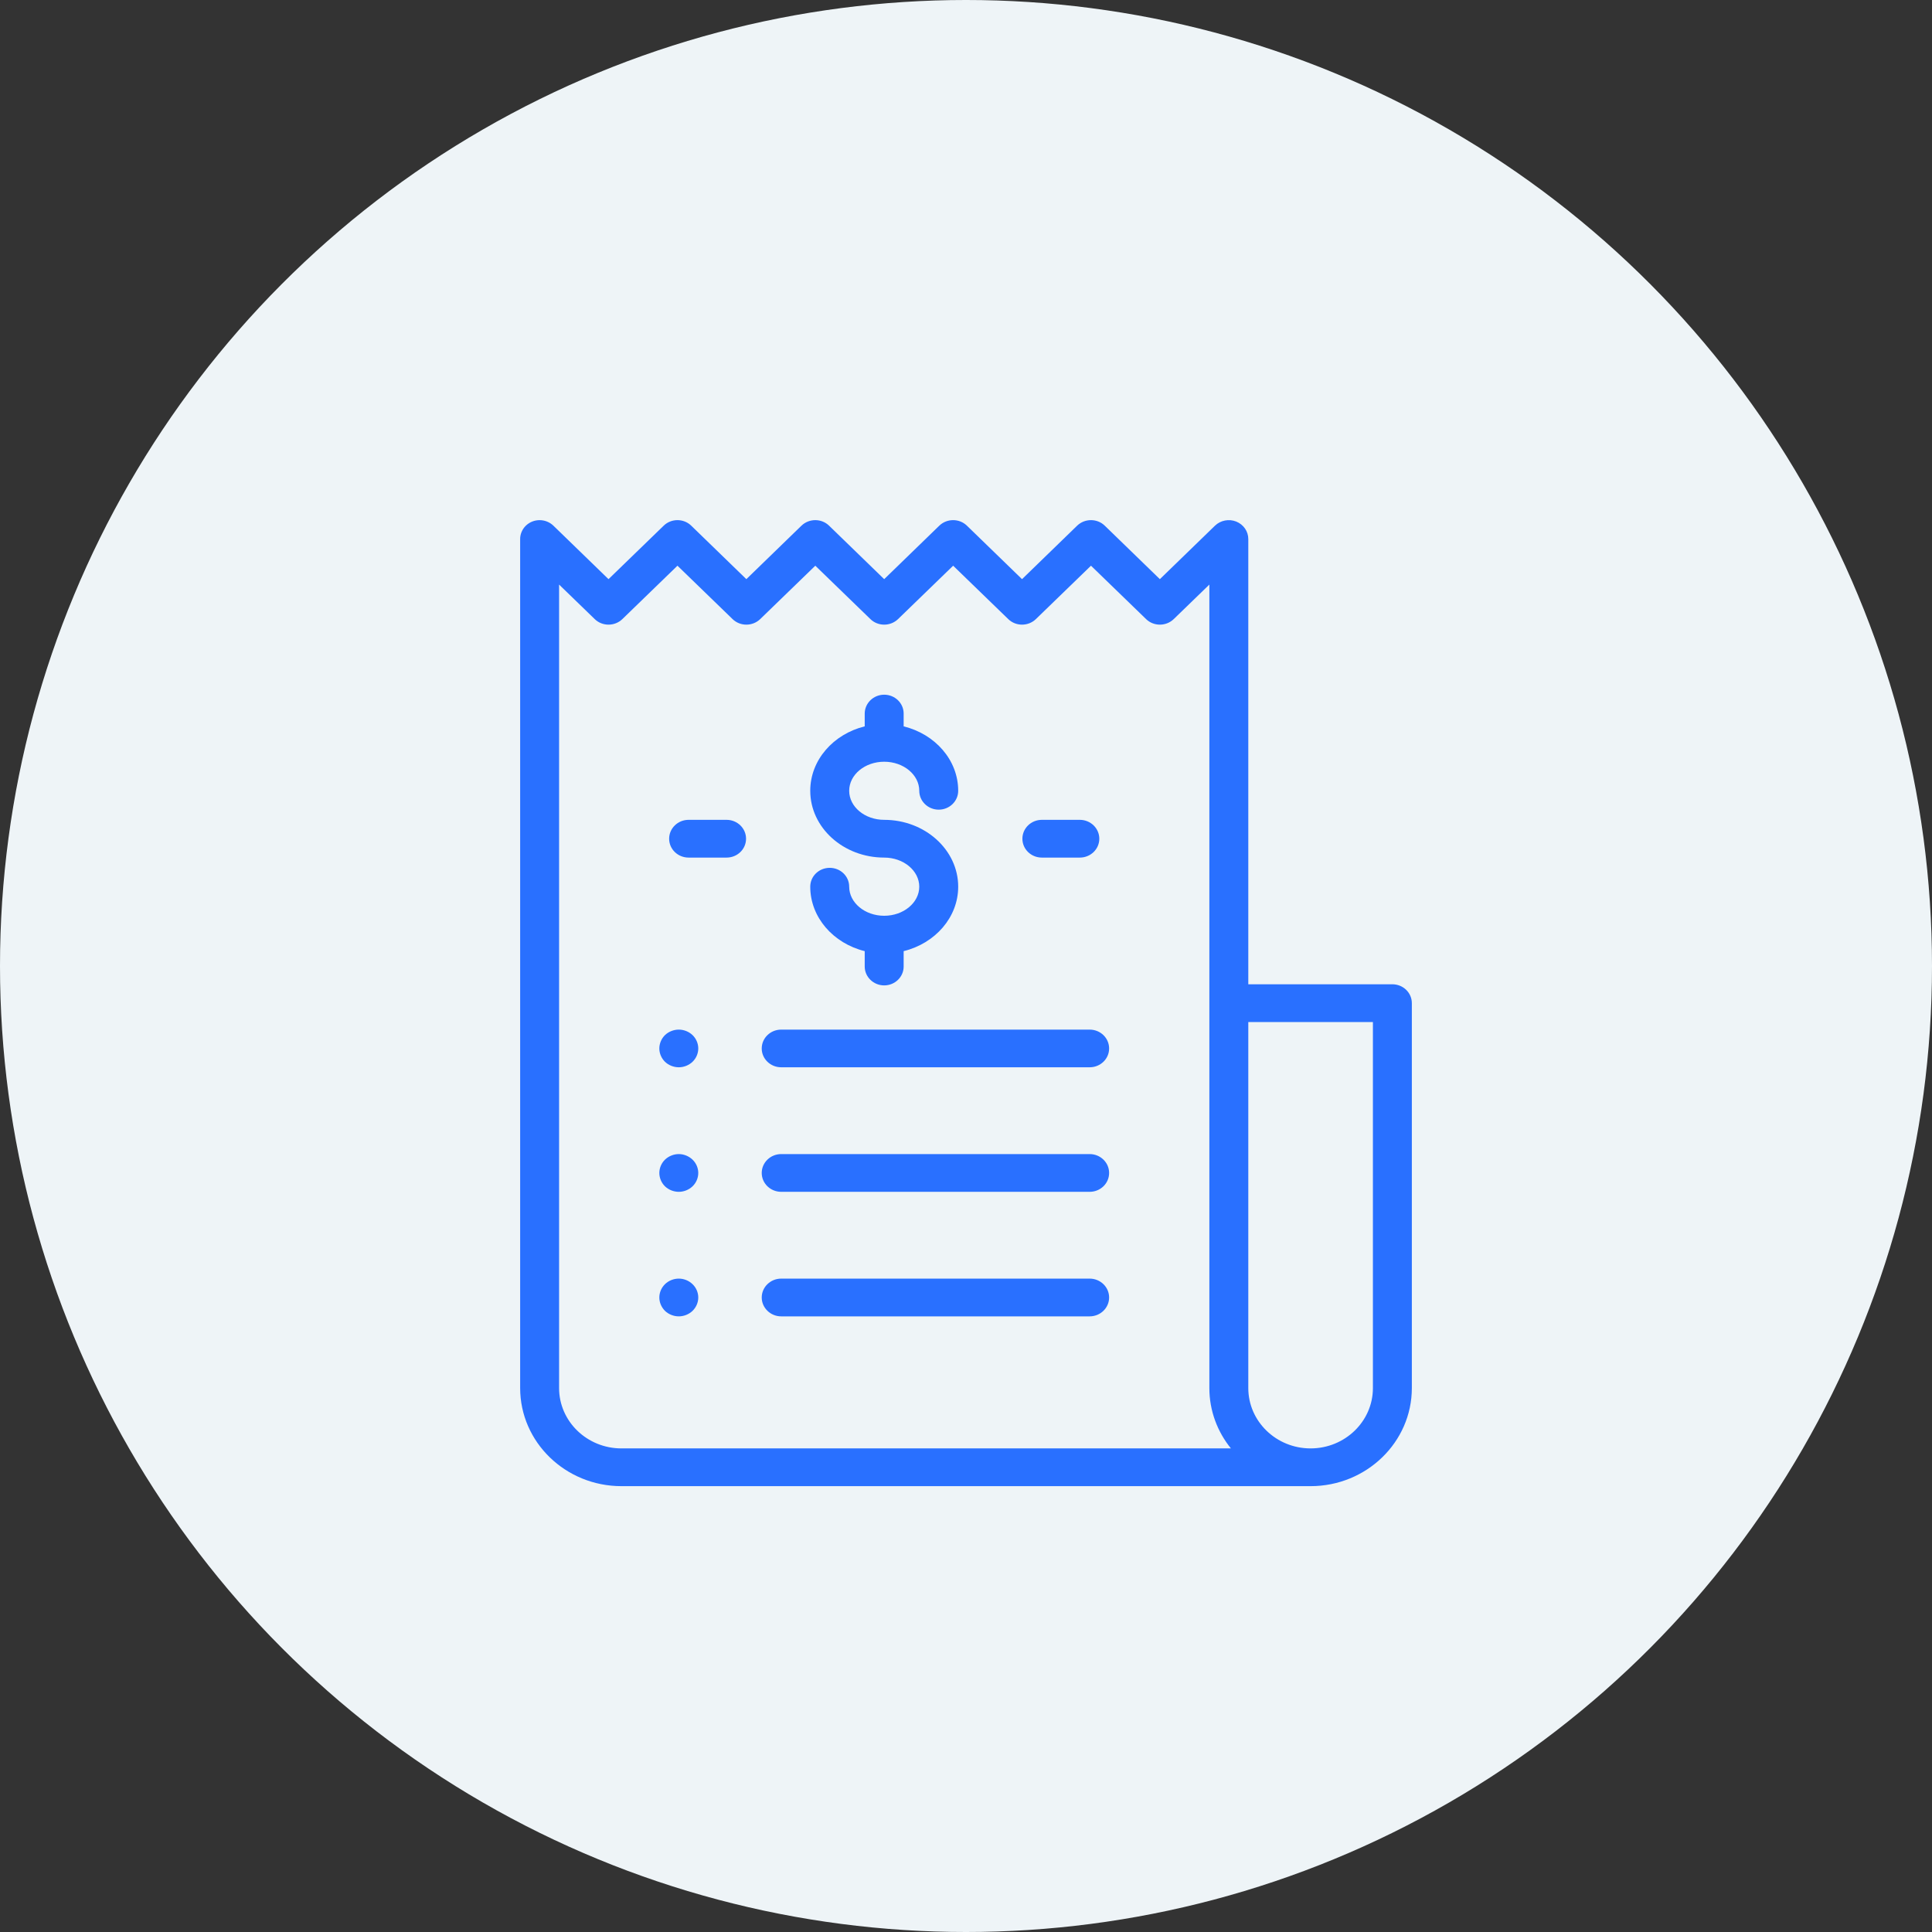 <?xml version="1.0" encoding="UTF-8"?>
<svg width="26px" height="26px" viewBox="0 0 26 26" version="1.1" xmlns="http://www.w3.org/2000/svg" xmlns:xlink="http://www.w3.org/1999/xlink">
    <rect x="0" y="0" width="26" height="26" fill="#333333" stroke="none"/>
    <title>ic_payment</title>
    <g id="Design" stroke="none" stroke-width="1" fill="none" fill-rule="evenodd">
        <g id="Home_2" transform="translate(-265, -754)">
            <g id="ic_payment" transform="translate(265, 754)">
                <g id="ic_faq-copy" fill="#EEF4F7">
                    <g id="ic_prepare-copy">
                        <circle id="Oval-Copy-4" cx="13" cy="13" r="13"></circle>
                    </g>
                </g>
                <g id="ic_money" transform="translate(7, 7)" fill="#2970FF">
                    <g>
                        <path d="M11.738,6.246 L9.799,6.246 L9.799,0.254 C9.799,0.151 9.735,0.059 9.637,0.019 C9.539,-0.02 9.426,0.002 9.351,0.074 L8.609,0.794 L7.867,0.074 C7.765,-0.025 7.599,-0.025 7.496,0.074 L6.754,0.794 L6.012,0.074 C5.91,-0.025 5.744,-0.025 5.641,0.074 L4.899,0.794 L4.157,0.074 C4.055,-0.025 3.889,-0.025 3.786,0.074 L3.044,0.794 L2.302,0.074 C2.2,-0.025 2.034,-0.025 1.932,0.074 L1.189,0.794 L0.447,0.074 C0.345,-0.024 0.181,-0.025 0.078,0.073 C0.025,0.124 -0.002,0.193 0,0.261 L0,11.68 C0,12.408 0.611,13 1.363,13 L10.637,13 C10.637,13 10.637,13 10.637,13 C10.637,13 10.637,13 10.637,13 C11.389,13 12,12.408 12,11.68 L12,6.5 C12,6.36 11.883,6.246 11.738,6.246 Z M1.363,12.492 C0.9,12.492 0.524,12.128 0.524,11.68 L0.524,0.867 L1.004,1.332 C1.106,1.431 1.272,1.431 1.375,1.332 L2.117,0.613 L2.859,1.332 C2.961,1.431 3.127,1.431 3.23,1.332 L3.972,0.613 L4.714,1.332 C4.816,1.431 4.982,1.431 5.085,1.332 L5.827,0.613 L6.569,1.332 C6.671,1.431 6.837,1.431 6.94,1.332 L7.682,0.613 L8.424,1.332 C8.526,1.431 8.692,1.431 8.795,1.332 L9.275,0.867 L9.275,6.5 C9.275,6.502 9.275,6.505 9.275,6.507 L9.275,11.68 C9.275,11.986 9.384,12.268 9.565,12.492 L1.363,12.492 Z M11.476,11.68 C11.476,12.128 11.1,12.492 10.637,12.492 C10.175,12.492 9.799,12.128 9.799,11.68 L9.799,6.754 L11.476,6.754 L11.476,11.68 L11.476,11.68 Z" id="Shape" fill-rule="nonzero"></path>
                        <path d="M4.899,4.033 C4.639,4.033 4.428,3.858 4.428,3.642 C4.428,3.426 4.639,3.251 4.899,3.251 C5.159,3.251 5.371,3.426 5.371,3.642 C5.371,3.782 5.488,3.896 5.633,3.896 C5.778,3.896 5.895,3.782 5.895,3.642 C5.895,3.228 5.584,2.879 5.161,2.775 L5.161,2.603 C5.161,2.463 5.044,2.349 4.899,2.349 C4.755,2.349 4.637,2.463 4.637,2.603 L4.637,2.775 C4.215,2.879 3.904,3.228 3.904,3.642 C3.904,4.138 4.35,4.541 4.899,4.541 C5.159,4.541 5.371,4.717 5.371,4.933 C5.371,5.148 5.159,5.324 4.899,5.324 C4.639,5.324 4.428,5.148 4.428,4.933 C4.428,4.792 4.311,4.679 4.166,4.679 C4.021,4.679 3.904,4.792 3.904,4.933 C3.904,5.346 4.215,5.696 4.637,5.8 L4.637,6.007 C4.637,6.147 4.755,6.261 4.899,6.261 C5.044,6.261 5.161,6.147 5.161,6.007 L5.161,5.8 C5.584,5.696 5.895,5.346 5.895,4.933 C5.895,4.437 5.448,4.033 4.899,4.033 Z" id="Path" fill-rule="nonzero"></path>
                        <path d="M7.532,4.033 L7.021,4.033 C6.876,4.033 6.759,4.147 6.759,4.287 C6.759,4.428 6.876,4.541 7.021,4.541 L7.532,4.541 C7.676,4.541 7.794,4.428 7.794,4.287 C7.794,4.147 7.676,4.033 7.532,4.033 Z" id="Path" fill-rule="nonzero"></path>
                        <path d="M2.778,4.033 L2.267,4.033 C2.122,4.033 2.005,4.147 2.005,4.287 C2.005,4.428 2.122,4.541 2.267,4.541 L2.778,4.541 C2.923,4.541 3.04,4.428 3.04,4.287 C3.04,4.147 2.923,4.033 2.778,4.033 Z" id="Path" fill-rule="nonzero"></path>
                        <path d="M7.664,6.856 L3.513,6.856 C3.369,6.856 3.251,6.969 3.251,7.11 C3.251,7.25 3.369,7.363 3.513,7.363 L7.664,7.363 C7.809,7.363 7.926,7.25 7.926,7.11 C7.926,6.969 7.809,6.856 7.664,6.856 Z" id="Path" fill-rule="nonzero"></path>
                        <path d="M2.32,6.93 C2.271,6.883 2.203,6.856 2.135,6.856 C2.066,6.856 1.998,6.883 1.949,6.93 C1.901,6.977 1.873,7.043 1.873,7.11 C1.873,7.176 1.901,7.242 1.949,7.289 C1.998,7.336 2.066,7.363 2.135,7.363 C2.203,7.363 2.271,7.336 2.32,7.289 C2.369,7.242 2.397,7.176 2.397,7.11 C2.397,7.043 2.369,6.977 2.32,6.93 Z" id="Path" fill-rule="nonzero"></path>
                        <path d="M7.664,8.531 L3.513,8.531 C3.369,8.531 3.251,8.645 3.251,8.785 C3.251,8.926 3.369,9.039 3.513,9.039 L7.664,9.039 C7.809,9.039 7.926,8.926 7.926,8.785 C7.926,8.645 7.809,8.531 7.664,8.531 Z" id="Path" fill-rule="nonzero"></path>
                        <path d="M2.32,8.606 C2.271,8.559 2.203,8.531 2.135,8.531 C2.066,8.531 1.998,8.559 1.949,8.606 C1.901,8.653 1.873,8.719 1.873,8.785 C1.873,8.852 1.901,8.918 1.949,8.965 C1.998,9.012 2.066,9.039 2.135,9.039 C2.203,9.039 2.271,9.012 2.32,8.965 C2.369,8.918 2.397,8.852 2.397,8.785 C2.397,8.719 2.369,8.653 2.32,8.606 Z" id="Path" fill-rule="nonzero"></path>
                        <path d="M7.664,10.207 L3.513,10.207 C3.369,10.207 3.251,10.321 3.251,10.461 C3.251,10.601 3.369,10.715 3.513,10.715 L7.664,10.715 C7.809,10.715 7.926,10.601 7.926,10.461 C7.926,10.321 7.809,10.207 7.664,10.207 Z" id="Path" fill-rule="nonzero"></path>
                        <path d="M2.32,10.282 C2.271,10.234 2.203,10.207 2.135,10.207 C2.066,10.207 1.998,10.234 1.949,10.282 C1.901,10.329 1.873,10.394 1.873,10.461 C1.873,10.528 1.901,10.593 1.949,10.641 C1.998,10.688 2.066,10.715 2.135,10.715 C2.203,10.715 2.271,10.688 2.32,10.641 C2.369,10.593 2.397,10.528 2.397,10.461 C2.397,10.394 2.369,10.329 2.32,10.282 Z" id="Path" fill-rule="nonzero"></path>
                    </g>
                </g>
            </g>
        </g>
    </g>
</svg>
